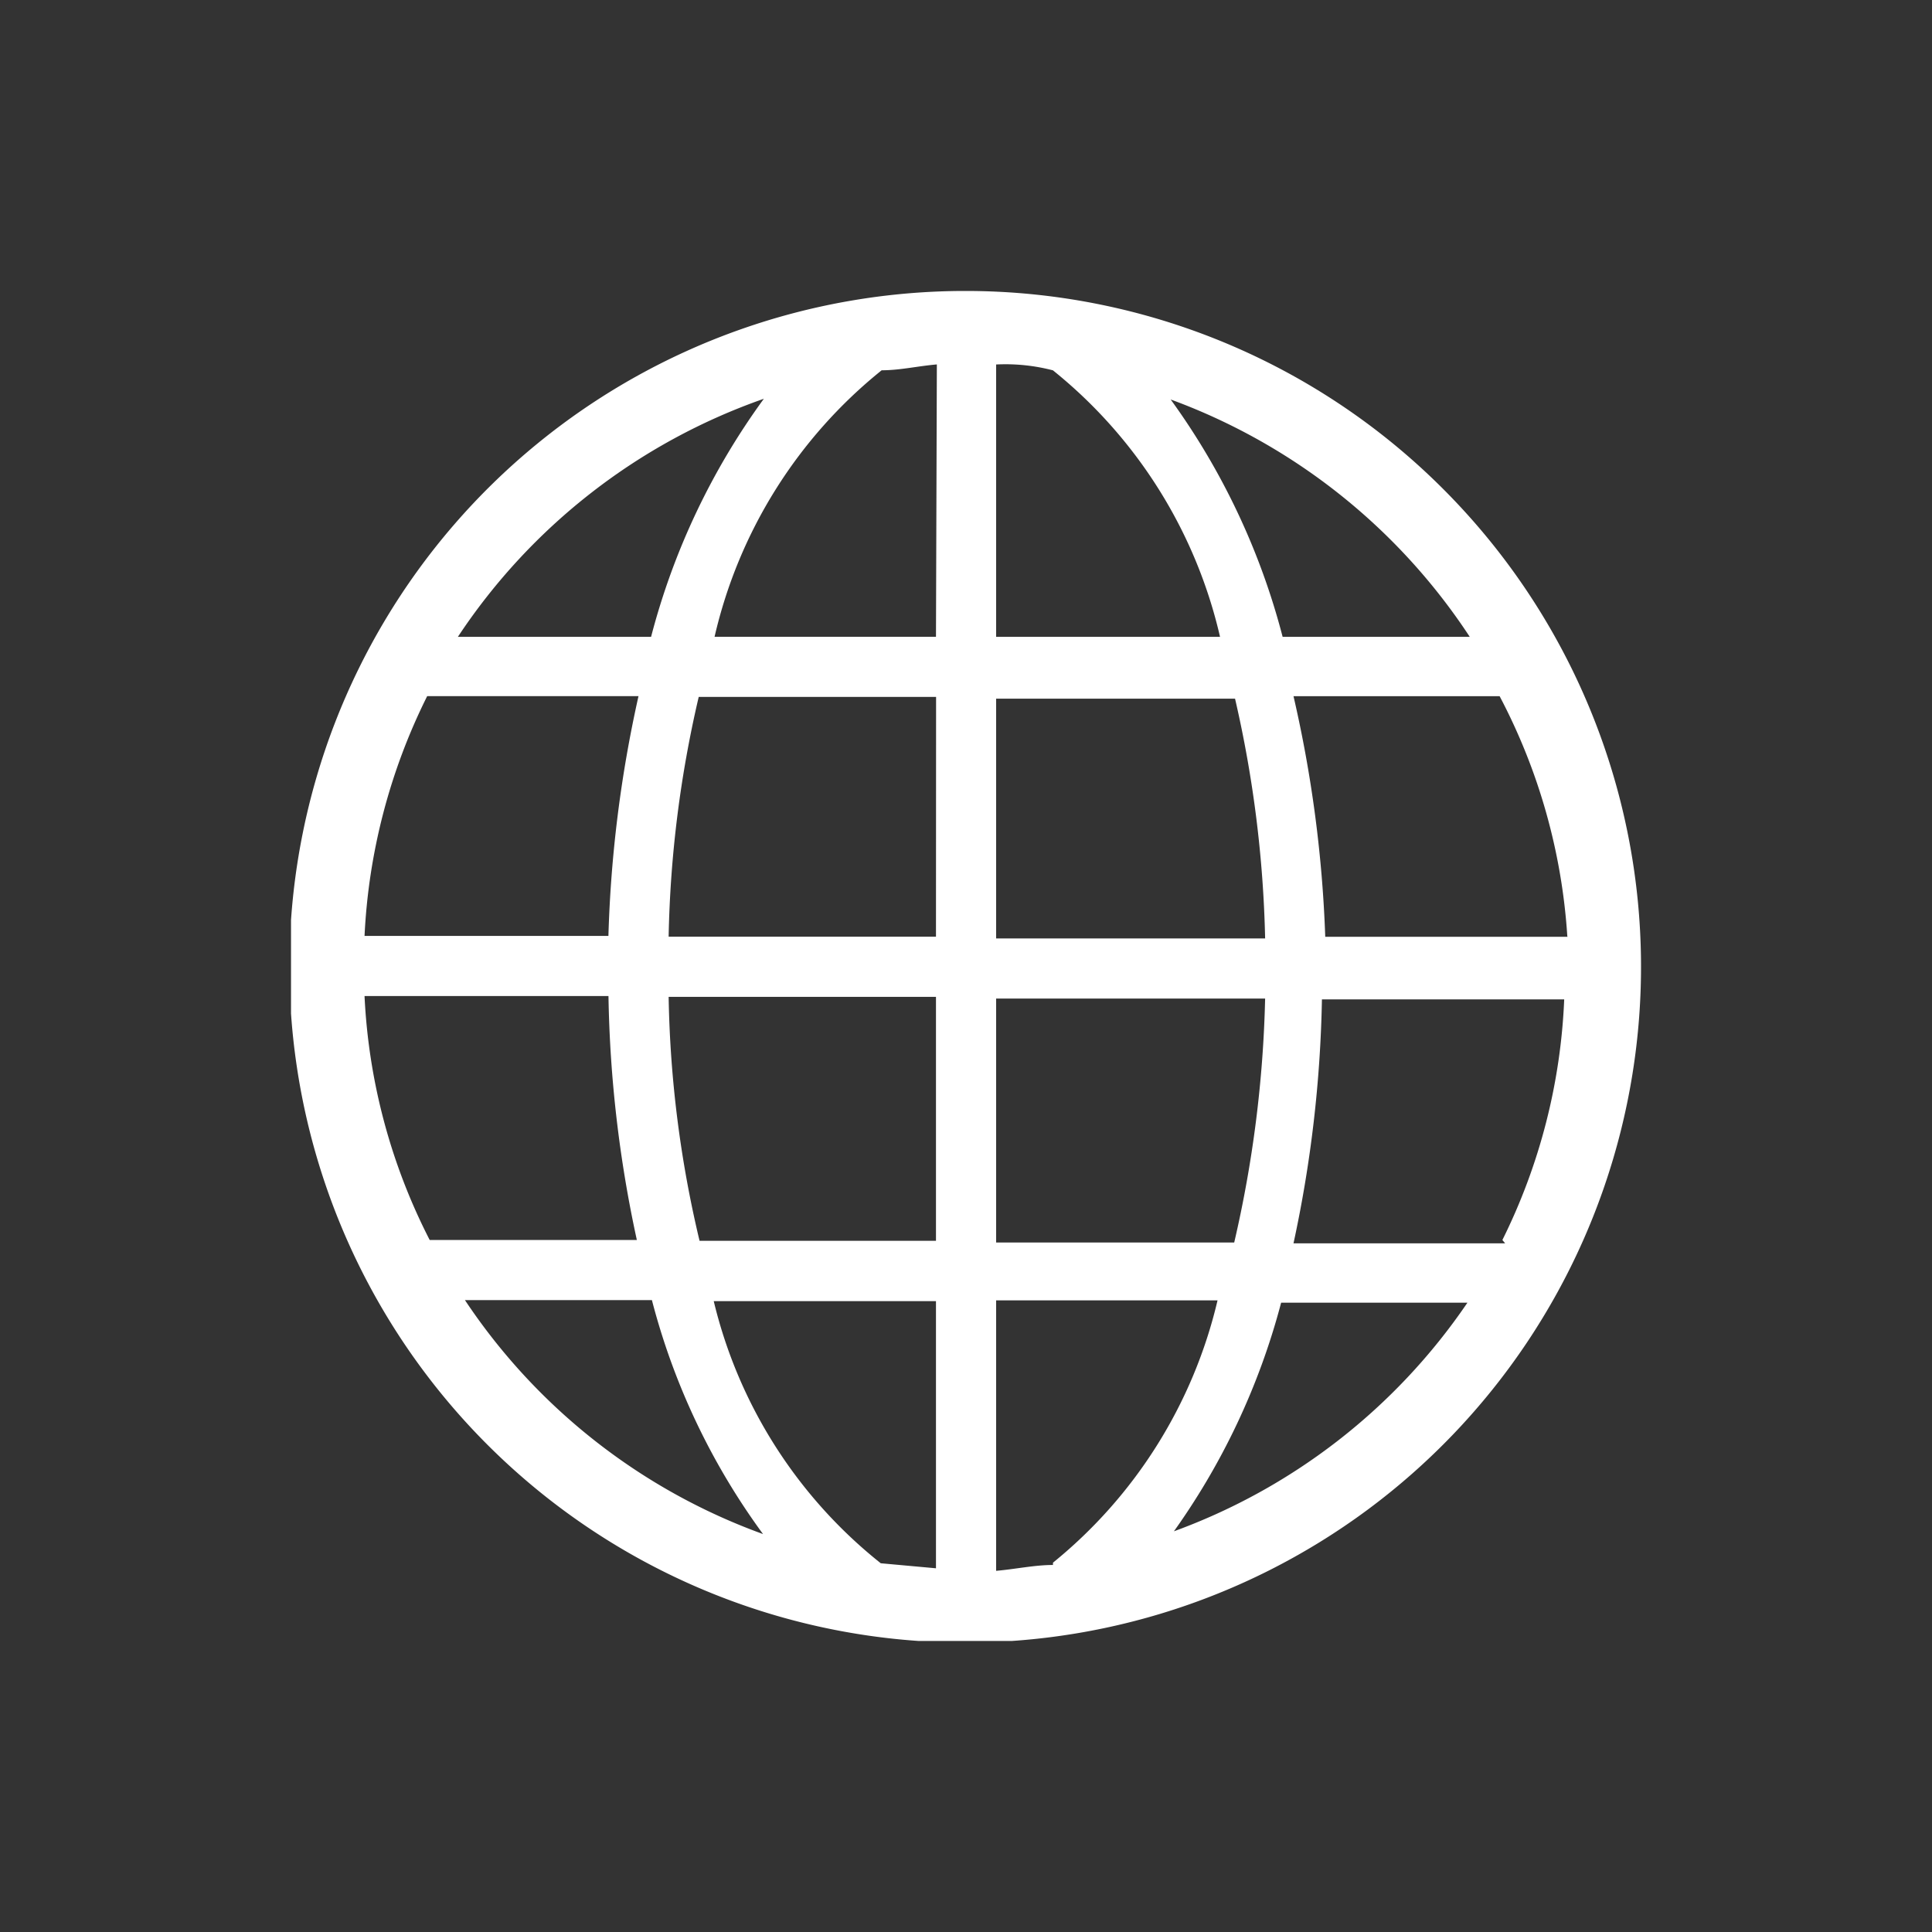 <svg xmlns="http://www.w3.org/2000/svg" width="35" height="35" viewBox="0 0 35 35"><rect x="0" y="0" width="35" height="35" fill="#333333" stroke="none"/><defs><clipPath id="a"><path data-name="Rectangle 6585" fill="#fff" d="M0 0h24.457v24.457H0z"/></clipPath></defs><g data-name="Group 18002"><path data-name="Rectangle 6589" fill="none" d="M0 0h35v35H0z"/><g data-name="Group 17999"><g data-name="Group 17993"><g data-name="Group 17992" transform="translate(5.272 5.271)" clip-path="url(#a)"><path data-name="Path 12781" d="M12.228 0a12.243 12.243 0 108.643 3.586A12.227 12.227 0 0012.228 0zM8.566 1.953a12.767 12.767 0 00-2.043 4.313h-3.5a11 11 0 015.543-4.313zM2.512 7.34h3.783a22.855 22.855 0 00-.545 4.344H1.332A10.882 10.882 0 012.467 7.34zm-1.18 5.433h4.419a22.434 22.434 0 00.514 4.419H2.512a10.791 10.791 0 01-1.18-4.418zm1.816 5.509h3.39a12.453 12.453 0 002.013 4.238 10.972 10.972 0 01-5.4-4.238zm8.536 4.858l-1-.091A8.642 8.642 0 017.658 18.3h4.026zm0-5.933H7.401a20.466 20.466 0 01-.56-4.419h4.843zm0-5.509H6.841a20.74 20.74 0 01.545-4.344h4.3zm0-5.433H7.673A8.7 8.7 0 0110.7 1.437c.333 0 .651-.076 1-.106zM23.125 11.7h-4.389a22.866 22.866 0 00-.575-4.359h3.734a10.809 10.809 0 011.226 4.344zm-1.771-5.434h-3.39a12.8 12.8 0 00-2.028-4.3 11.017 11.017 0 015.418 4.3zm-8.58-4.934a3.407 3.407 0 011.029.106 8.7 8.7 0 013.027 4.828h-4.056zm0 6.054h4.328a21.328 21.328 0 01.545 4.344h-4.873zm0 5.433h4.873a21.7 21.7 0 01-.56 4.419h-4.313zm1.029 10.261c-.333 0-.681.076-1.029.106v-4.9h4.011a8.672 8.672 0 01-2.981 4.752zm2.134-.53a12.687 12.687 0 002-4.222h3.375a10.973 10.973 0 01-5.373 4.162zm6.058-5.297h-3.834a22.791 22.791 0 00.515-4.419h4.389a10.794 10.794 0 01-1.12 4.359z" fill="#fff"/></g></g></g></g></svg>